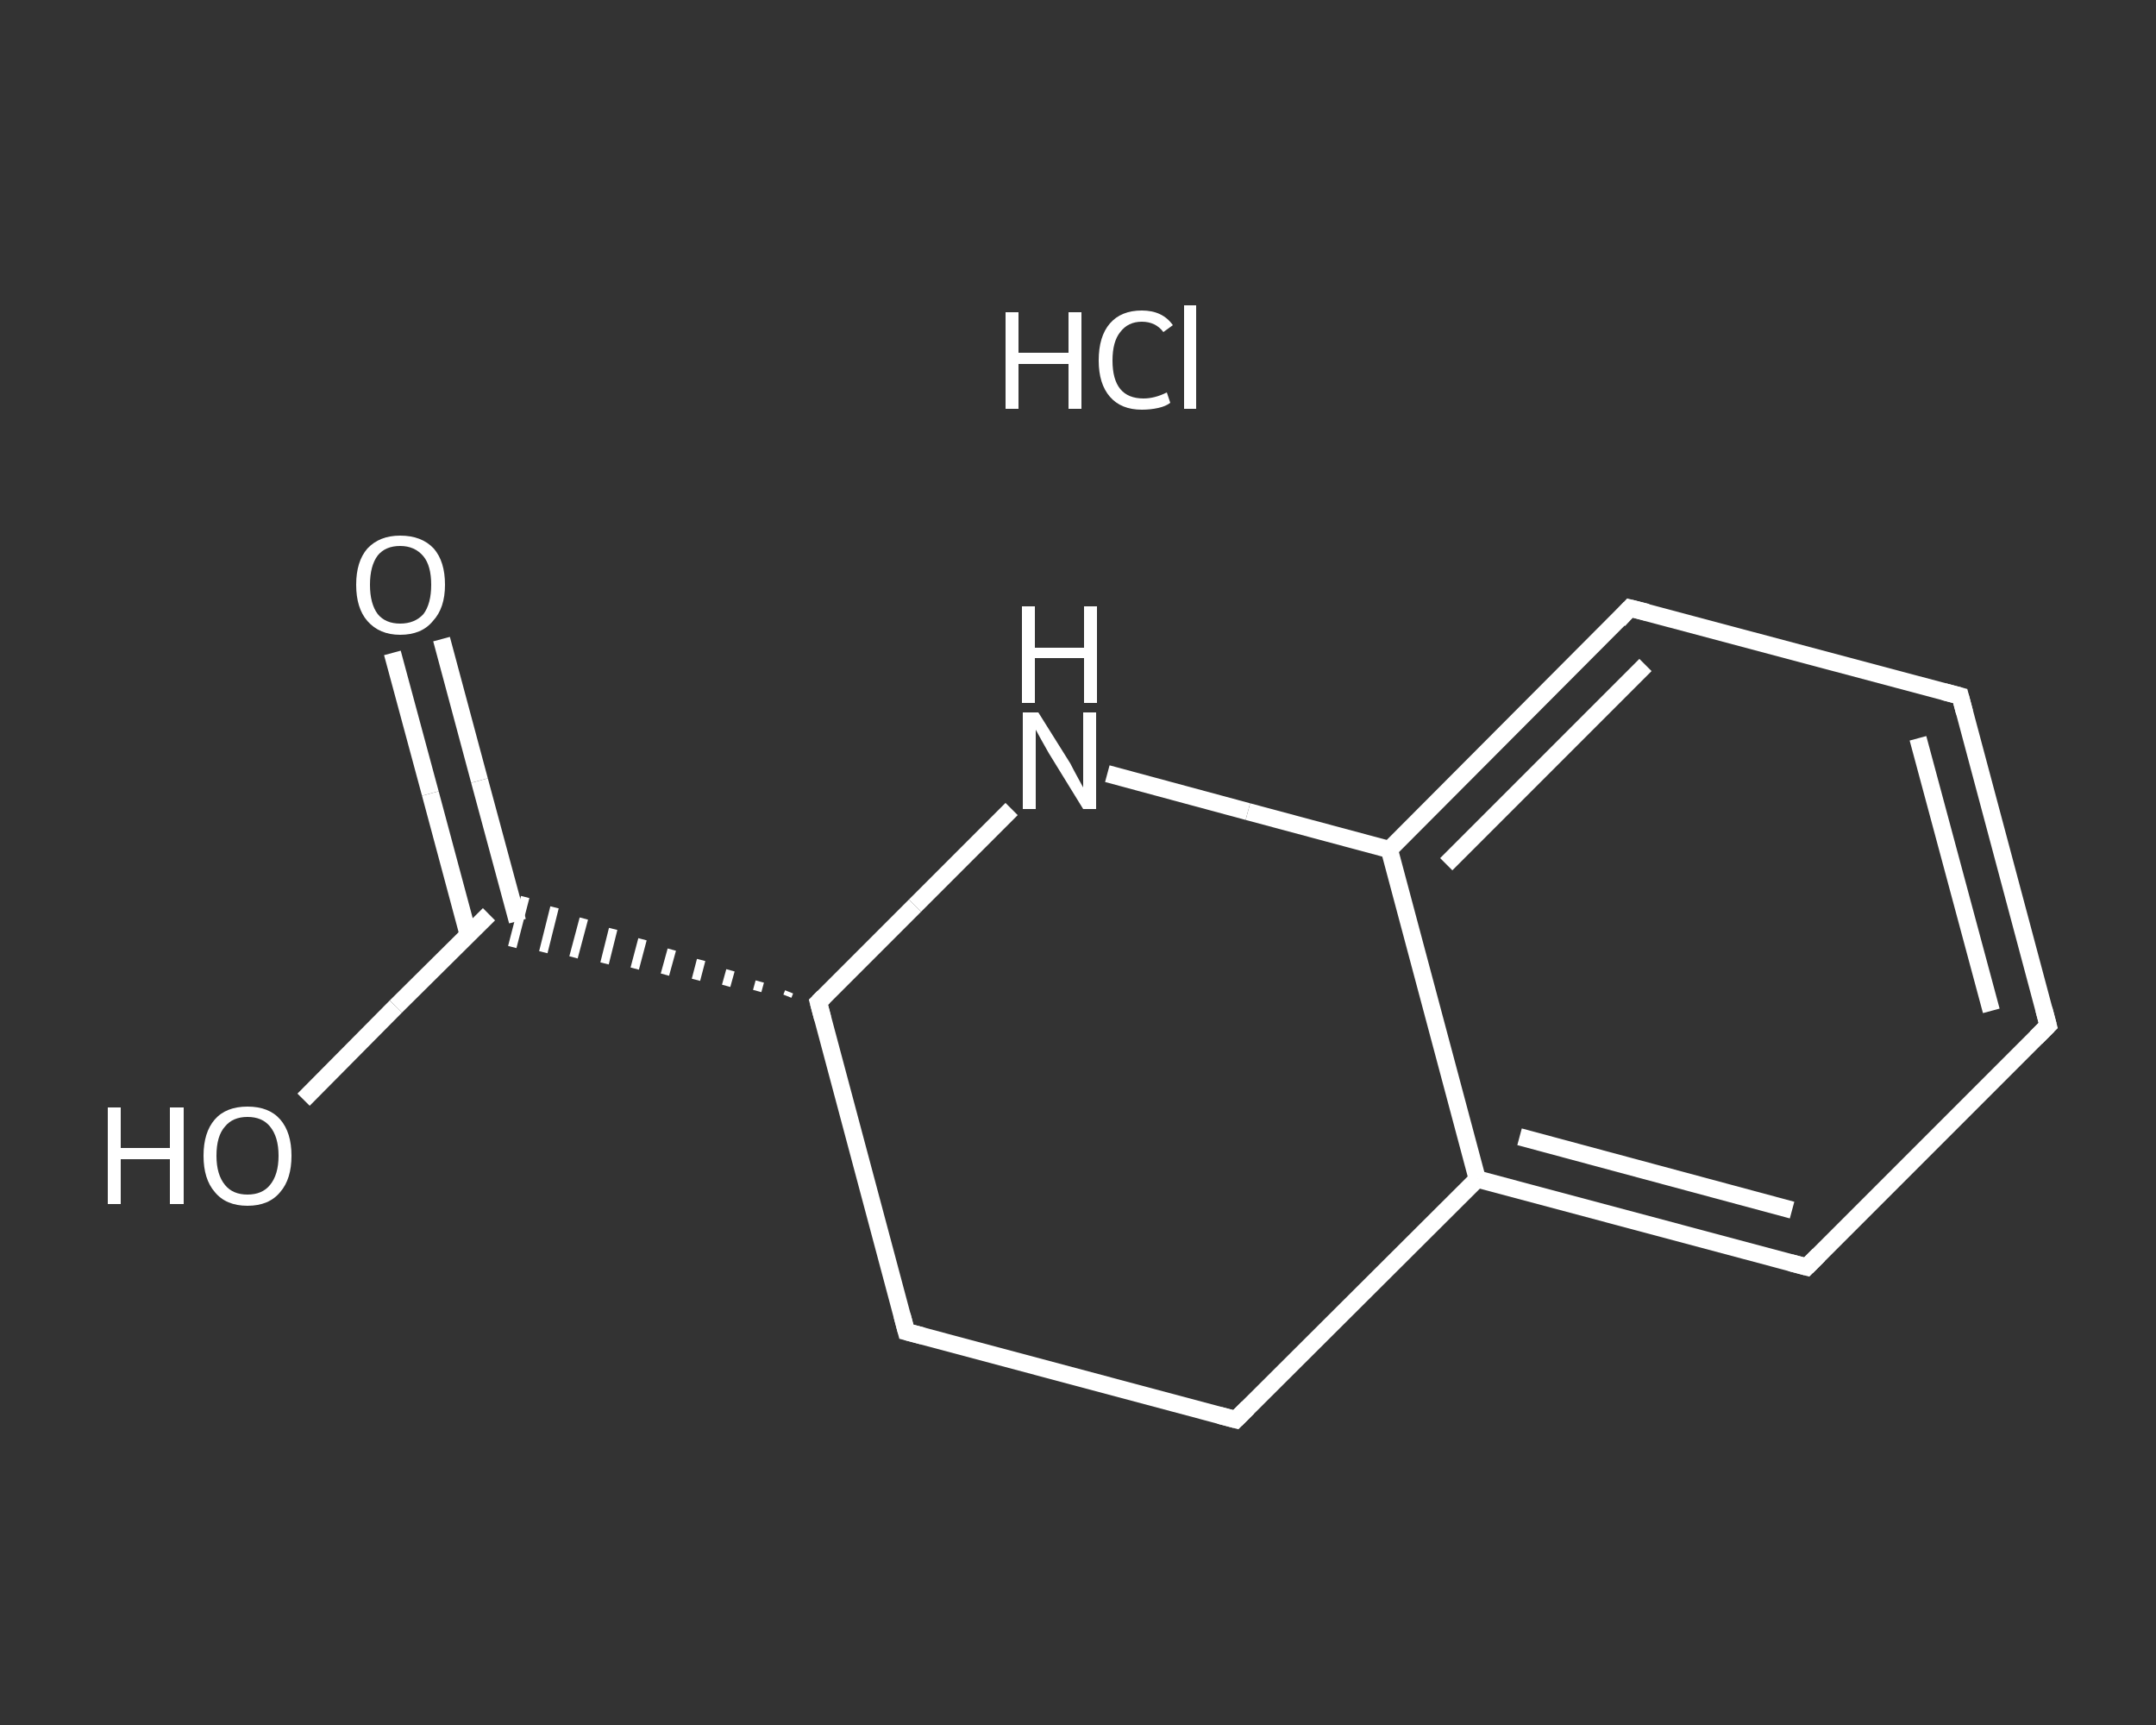 <?xml version='1.0' encoding='iso-8859-1'?>
<svg version='1.1' baseProfile='full'
              xmlns='http://www.w3.org/2000/svg'
                      xmlns:rdkit='http://www.rdkit.org/xml'
                      xmlns:xlink='http://www.w3.org/1999/xlink'
                  xml:space='preserve'
width='250px' height='200px' viewBox='0 0 250 200'>
<rect x="0" y="0" width="250" height="200" fill="#333333" stroke="none"/>
<!-- END OF HEADER -->
<rect style='opacity:1.0;fill:transparent;stroke:none' width='250.0' height='200.0' x='0.0' y='0.0'> </rect>
<path class='bond-0 atom-1 atom-2' d='M 51.2,74.1 L 55.6,90.5' style='fill:none;fill-rule:evenodd;stroke:#FFFFFF;stroke-width:2.0px;stroke-linecap:butt;stroke-linejoin:miter;stroke-opacity:1' />
<path class='bond-0 atom-1 atom-2' d='M 55.6,90.5 L 60.0,106.8' style='fill:none;fill-rule:evenodd;stroke:#FFFFFF;stroke-width:2.0px;stroke-linecap:butt;stroke-linejoin:miter;stroke-opacity:1' />
<path class='bond-0 atom-1 atom-2' d='M 45.5,75.7 L 49.9,92.0' style='fill:none;fill-rule:evenodd;stroke:#FFFFFF;stroke-width:2.0px;stroke-linecap:butt;stroke-linejoin:miter;stroke-opacity:1' />
<path class='bond-0 atom-1 atom-2' d='M 49.9,92.0 L 54.3,108.4' style='fill:none;fill-rule:evenodd;stroke:#FFFFFF;stroke-width:2.0px;stroke-linecap:butt;stroke-linejoin:miter;stroke-opacity:1' />
<path class='bond-1 atom-2 atom-3' d='M 56.7,106.0 L 45.9,116.7' style='fill:none;fill-rule:evenodd;stroke:#FFFFFF;stroke-width:2.0px;stroke-linecap:butt;stroke-linejoin:miter;stroke-opacity:1' />
<path class='bond-1 atom-2 atom-3' d='M 45.9,116.7 L 35.2,127.5' style='fill:none;fill-rule:evenodd;stroke:#FFFFFF;stroke-width:2.0px;stroke-linecap:butt;stroke-linejoin:miter;stroke-opacity:1' />
<path class='bond-2 atom-4 atom-2' d='M 91.5,115.0 L 91.3,115.5' style='fill:none;fill-rule:evenodd;stroke:#FFFFFF;stroke-width:1.0px;stroke-linecap:butt;stroke-linejoin:miter;stroke-opacity:1' />
<path class='bond-2 atom-4 atom-2' d='M 88.1,113.8 L 87.8,114.9' style='fill:none;fill-rule:evenodd;stroke:#FFFFFF;stroke-width:1.0px;stroke-linecap:butt;stroke-linejoin:miter;stroke-opacity:1' />
<path class='bond-2 atom-4 atom-2' d='M 84.7,112.5 L 84.2,114.3' style='fill:none;fill-rule:evenodd;stroke:#FFFFFF;stroke-width:1.0px;stroke-linecap:butt;stroke-linejoin:miter;stroke-opacity:1' />
<path class='bond-2 atom-4 atom-2' d='M 81.3,111.3 L 80.7,113.6' style='fill:none;fill-rule:evenodd;stroke:#FFFFFF;stroke-width:1.0px;stroke-linecap:butt;stroke-linejoin:miter;stroke-opacity:1' />
<path class='bond-2 atom-4 atom-2' d='M 77.9,110.1 L 77.1,113.0' style='fill:none;fill-rule:evenodd;stroke:#FFFFFF;stroke-width:1.0px;stroke-linecap:butt;stroke-linejoin:miter;stroke-opacity:1' />
<path class='bond-2 atom-4 atom-2' d='M 74.5,108.9 L 73.6,112.3' style='fill:none;fill-rule:evenodd;stroke:#FFFFFF;stroke-width:1.0px;stroke-linecap:butt;stroke-linejoin:miter;stroke-opacity:1' />
<path class='bond-2 atom-4 atom-2' d='M 71.1,107.7 L 70.1,111.7' style='fill:none;fill-rule:evenodd;stroke:#FFFFFF;stroke-width:1.0px;stroke-linecap:butt;stroke-linejoin:miter;stroke-opacity:1' />
<path class='bond-2 atom-4 atom-2' d='M 67.7,106.5 L 66.5,111.0' style='fill:none;fill-rule:evenodd;stroke:#FFFFFF;stroke-width:1.0px;stroke-linecap:butt;stroke-linejoin:miter;stroke-opacity:1' />
<path class='bond-2 atom-4 atom-2' d='M 64.3,105.2 L 63.0,110.4' style='fill:none;fill-rule:evenodd;stroke:#FFFFFF;stroke-width:1.0px;stroke-linecap:butt;stroke-linejoin:miter;stroke-opacity:1' />
<path class='bond-2 atom-4 atom-2' d='M 60.9,104.0 L 59.4,109.8' style='fill:none;fill-rule:evenodd;stroke:#FFFFFF;stroke-width:1.0px;stroke-linecap:butt;stroke-linejoin:miter;stroke-opacity:1' />
<path class='bond-3 atom-4 atom-5' d='M 94.9,116.2 L 105.1,154.4' style='fill:none;fill-rule:evenodd;stroke:#FFFFFF;stroke-width:2.0px;stroke-linecap:butt;stroke-linejoin:miter;stroke-opacity:1' />
<path class='bond-4 atom-5 atom-6' d='M 105.1,154.4 L 143.3,164.6' style='fill:none;fill-rule:evenodd;stroke:#FFFFFF;stroke-width:2.0px;stroke-linecap:butt;stroke-linejoin:miter;stroke-opacity:1' />
<path class='bond-5 atom-6 atom-7' d='M 143.3,164.6 L 171.3,136.7' style='fill:none;fill-rule:evenodd;stroke:#FFFFFF;stroke-width:2.0px;stroke-linecap:butt;stroke-linejoin:miter;stroke-opacity:1' />
<path class='bond-6 atom-7 atom-8' d='M 171.3,136.7 L 209.5,146.9' style='fill:none;fill-rule:evenodd;stroke:#FFFFFF;stroke-width:2.0px;stroke-linecap:butt;stroke-linejoin:miter;stroke-opacity:1' />
<path class='bond-6 atom-7 atom-8' d='M 176.2,131.8 L 207.8,140.3' style='fill:none;fill-rule:evenodd;stroke:#FFFFFF;stroke-width:2.0px;stroke-linecap:butt;stroke-linejoin:miter;stroke-opacity:1' />
<path class='bond-7 atom-8 atom-9' d='M 209.5,146.9 L 237.5,118.9' style='fill:none;fill-rule:evenodd;stroke:#FFFFFF;stroke-width:2.0px;stroke-linecap:butt;stroke-linejoin:miter;stroke-opacity:1' />
<path class='bond-8 atom-9 atom-10' d='M 237.5,118.9 L 227.3,80.7' style='fill:none;fill-rule:evenodd;stroke:#FFFFFF;stroke-width:2.0px;stroke-linecap:butt;stroke-linejoin:miter;stroke-opacity:1' />
<path class='bond-8 atom-9 atom-10' d='M 230.9,117.2 L 222.4,85.6' style='fill:none;fill-rule:evenodd;stroke:#FFFFFF;stroke-width:2.0px;stroke-linecap:butt;stroke-linejoin:miter;stroke-opacity:1' />
<path class='bond-9 atom-10 atom-11' d='M 227.3,80.7 L 189.0,70.5' style='fill:none;fill-rule:evenodd;stroke:#FFFFFF;stroke-width:2.0px;stroke-linecap:butt;stroke-linejoin:miter;stroke-opacity:1' />
<path class='bond-10 atom-11 atom-12' d='M 189.0,70.5 L 161.1,98.5' style='fill:none;fill-rule:evenodd;stroke:#FFFFFF;stroke-width:2.0px;stroke-linecap:butt;stroke-linejoin:miter;stroke-opacity:1' />
<path class='bond-10 atom-11 atom-12' d='M 190.8,77.1 L 167.7,100.2' style='fill:none;fill-rule:evenodd;stroke:#FFFFFF;stroke-width:2.0px;stroke-linecap:butt;stroke-linejoin:miter;stroke-opacity:1' />
<path class='bond-11 atom-12 atom-13' d='M 161.1,98.5 L 144.7,94.1' style='fill:none;fill-rule:evenodd;stroke:#FFFFFF;stroke-width:2.0px;stroke-linecap:butt;stroke-linejoin:miter;stroke-opacity:1' />
<path class='bond-11 atom-12 atom-13' d='M 144.7,94.1 L 128.4,89.7' style='fill:none;fill-rule:evenodd;stroke:#FFFFFF;stroke-width:2.0px;stroke-linecap:butt;stroke-linejoin:miter;stroke-opacity:1' />
<path class='bond-12 atom-13 atom-4' d='M 117.3,93.8 L 106.1,105.0' style='fill:none;fill-rule:evenodd;stroke:#FFFFFF;stroke-width:2.0px;stroke-linecap:butt;stroke-linejoin:miter;stroke-opacity:1' />
<path class='bond-12 atom-13 atom-4' d='M 106.1,105.0 L 94.9,116.2' style='fill:none;fill-rule:evenodd;stroke:#FFFFFF;stroke-width:2.0px;stroke-linecap:butt;stroke-linejoin:miter;stroke-opacity:1' />
<path class='bond-13 atom-12 atom-7' d='M 161.1,98.5 L 171.3,136.7' style='fill:none;fill-rule:evenodd;stroke:#FFFFFF;stroke-width:2.0px;stroke-linecap:butt;stroke-linejoin:miter;stroke-opacity:1' />
<path d='M 95.4,118.1 L 94.9,116.2 L 95.5,115.6' style='fill:none;stroke:#FFFFFF;stroke-width:2.0px;stroke-linecap:butt;stroke-linejoin:miter;stroke-opacity:1;' />
<path d='M 104.6,152.5 L 105.1,154.4 L 107.0,154.9' style='fill:none;stroke:#FFFFFF;stroke-width:2.0px;stroke-linecap:butt;stroke-linejoin:miter;stroke-opacity:1;' />
<path d='M 141.4,164.1 L 143.3,164.6 L 144.7,163.2' style='fill:none;stroke:#FFFFFF;stroke-width:2.0px;stroke-linecap:butt;stroke-linejoin:miter;stroke-opacity:1;' />
<path d='M 207.6,146.4 L 209.5,146.9 L 210.9,145.5' style='fill:none;stroke:#FFFFFF;stroke-width:2.0px;stroke-linecap:butt;stroke-linejoin:miter;stroke-opacity:1;' />
<path d='M 236.1,120.3 L 237.5,118.9 L 237.0,117.0' style='fill:none;stroke:#FFFFFF;stroke-width:2.0px;stroke-linecap:butt;stroke-linejoin:miter;stroke-opacity:1;' />
<path d='M 227.8,82.6 L 227.3,80.7 L 225.4,80.2' style='fill:none;stroke:#FFFFFF;stroke-width:2.0px;stroke-linecap:butt;stroke-linejoin:miter;stroke-opacity:1;' />
<path d='M 191.0,71.0 L 189.0,70.5 L 187.7,71.9' style='fill:none;stroke:#FFFFFF;stroke-width:2.0px;stroke-linecap:butt;stroke-linejoin:miter;stroke-opacity:1;' />
<path class='atom-0' d='M 116.6 36.2
L 118.1 36.2
L 118.1 40.9
L 123.9 40.9
L 123.9 36.2
L 125.4 36.2
L 125.4 47.4
L 123.9 47.4
L 123.9 42.2
L 118.1 42.2
L 118.1 47.4
L 116.6 47.4
L 116.6 36.2
' fill='#FFFFFF'/>
<path class='atom-0' d='M 127.4 41.8
Q 127.4 39.0, 128.7 37.5
Q 130.0 36.0, 132.4 36.0
Q 134.8 36.0, 136.0 37.7
L 134.9 38.5
Q 134.0 37.3, 132.4 37.3
Q 130.8 37.3, 129.9 38.5
Q 129.0 39.6, 129.0 41.8
Q 129.0 44.0, 129.9 45.1
Q 130.8 46.2, 132.6 46.2
Q 133.9 46.2, 135.3 45.5
L 135.7 46.7
Q 135.2 47.1, 134.3 47.3
Q 133.4 47.5, 132.4 47.5
Q 130.0 47.5, 128.7 46.0
Q 127.4 44.5, 127.4 41.8
' fill='#FFFFFF'/>
<path class='atom-0' d='M 137.3 35.4
L 138.7 35.4
L 138.7 47.4
L 137.3 47.4
L 137.3 35.4
' fill='#FFFFFF'/>
<path class='atom-1' d='M 41.3 67.8
Q 41.3 65.1, 42.6 63.6
Q 44.0 62.1, 46.4 62.1
Q 48.9 62.1, 50.3 63.6
Q 51.6 65.1, 51.6 67.8
Q 51.6 70.5, 50.2 72.0
Q 48.9 73.6, 46.4 73.6
Q 44.0 73.6, 42.6 72.0
Q 41.3 70.5, 41.3 67.8
M 46.4 72.3
Q 48.1 72.3, 49.1 71.2
Q 50.0 70.0, 50.0 67.8
Q 50.0 65.6, 49.1 64.5
Q 48.1 63.3, 46.4 63.3
Q 44.7 63.3, 43.8 64.4
Q 42.9 65.6, 42.9 67.8
Q 42.9 70.0, 43.8 71.2
Q 44.7 72.3, 46.4 72.3
' fill='#FFFFFF'/>
<path class='atom-3' d='M 12.5 128.4
L 14.0 128.4
L 14.0 133.1
L 19.7 133.1
L 19.7 128.4
L 21.3 128.4
L 21.3 139.6
L 19.7 139.6
L 19.7 134.4
L 14.0 134.4
L 14.0 139.6
L 12.5 139.6
L 12.5 128.4
' fill='#FFFFFF'/>
<path class='atom-3' d='M 23.6 134.0
Q 23.6 131.3, 24.9 129.8
Q 26.2 128.3, 28.7 128.3
Q 31.2 128.3, 32.5 129.8
Q 33.8 131.3, 33.8 134.0
Q 33.8 136.7, 32.5 138.2
Q 31.2 139.8, 28.7 139.8
Q 26.2 139.8, 24.9 138.2
Q 23.6 136.7, 23.6 134.0
M 28.7 138.5
Q 30.4 138.5, 31.3 137.4
Q 32.3 136.2, 32.3 134.0
Q 32.3 131.8, 31.3 130.6
Q 30.4 129.5, 28.7 129.5
Q 27.0 129.5, 26.1 130.6
Q 25.1 131.7, 25.1 134.0
Q 25.1 136.2, 26.1 137.4
Q 27.0 138.5, 28.7 138.5
' fill='#FFFFFF'/>
<path class='atom-13' d='M 120.4 82.6
L 124.1 88.5
Q 124.4 89.1, 125.0 90.2
Q 125.6 91.3, 125.6 91.3
L 125.6 82.6
L 127.1 82.6
L 127.1 93.8
L 125.6 93.8
L 121.6 87.3
Q 121.2 86.6, 120.7 85.7
Q 120.2 84.8, 120.1 84.6
L 120.1 93.8
L 118.6 93.8
L 118.6 82.6
L 120.4 82.6
' fill='#FFFFFF'/>
<path class='atom-13' d='M 118.5 70.3
L 120.0 70.3
L 120.0 75.1
L 125.7 75.1
L 125.7 70.3
L 127.2 70.3
L 127.2 81.5
L 125.7 81.5
L 125.7 76.3
L 120.0 76.3
L 120.0 81.5
L 118.5 81.5
L 118.5 70.3
' fill='#FFFFFF'/>
</svg>
